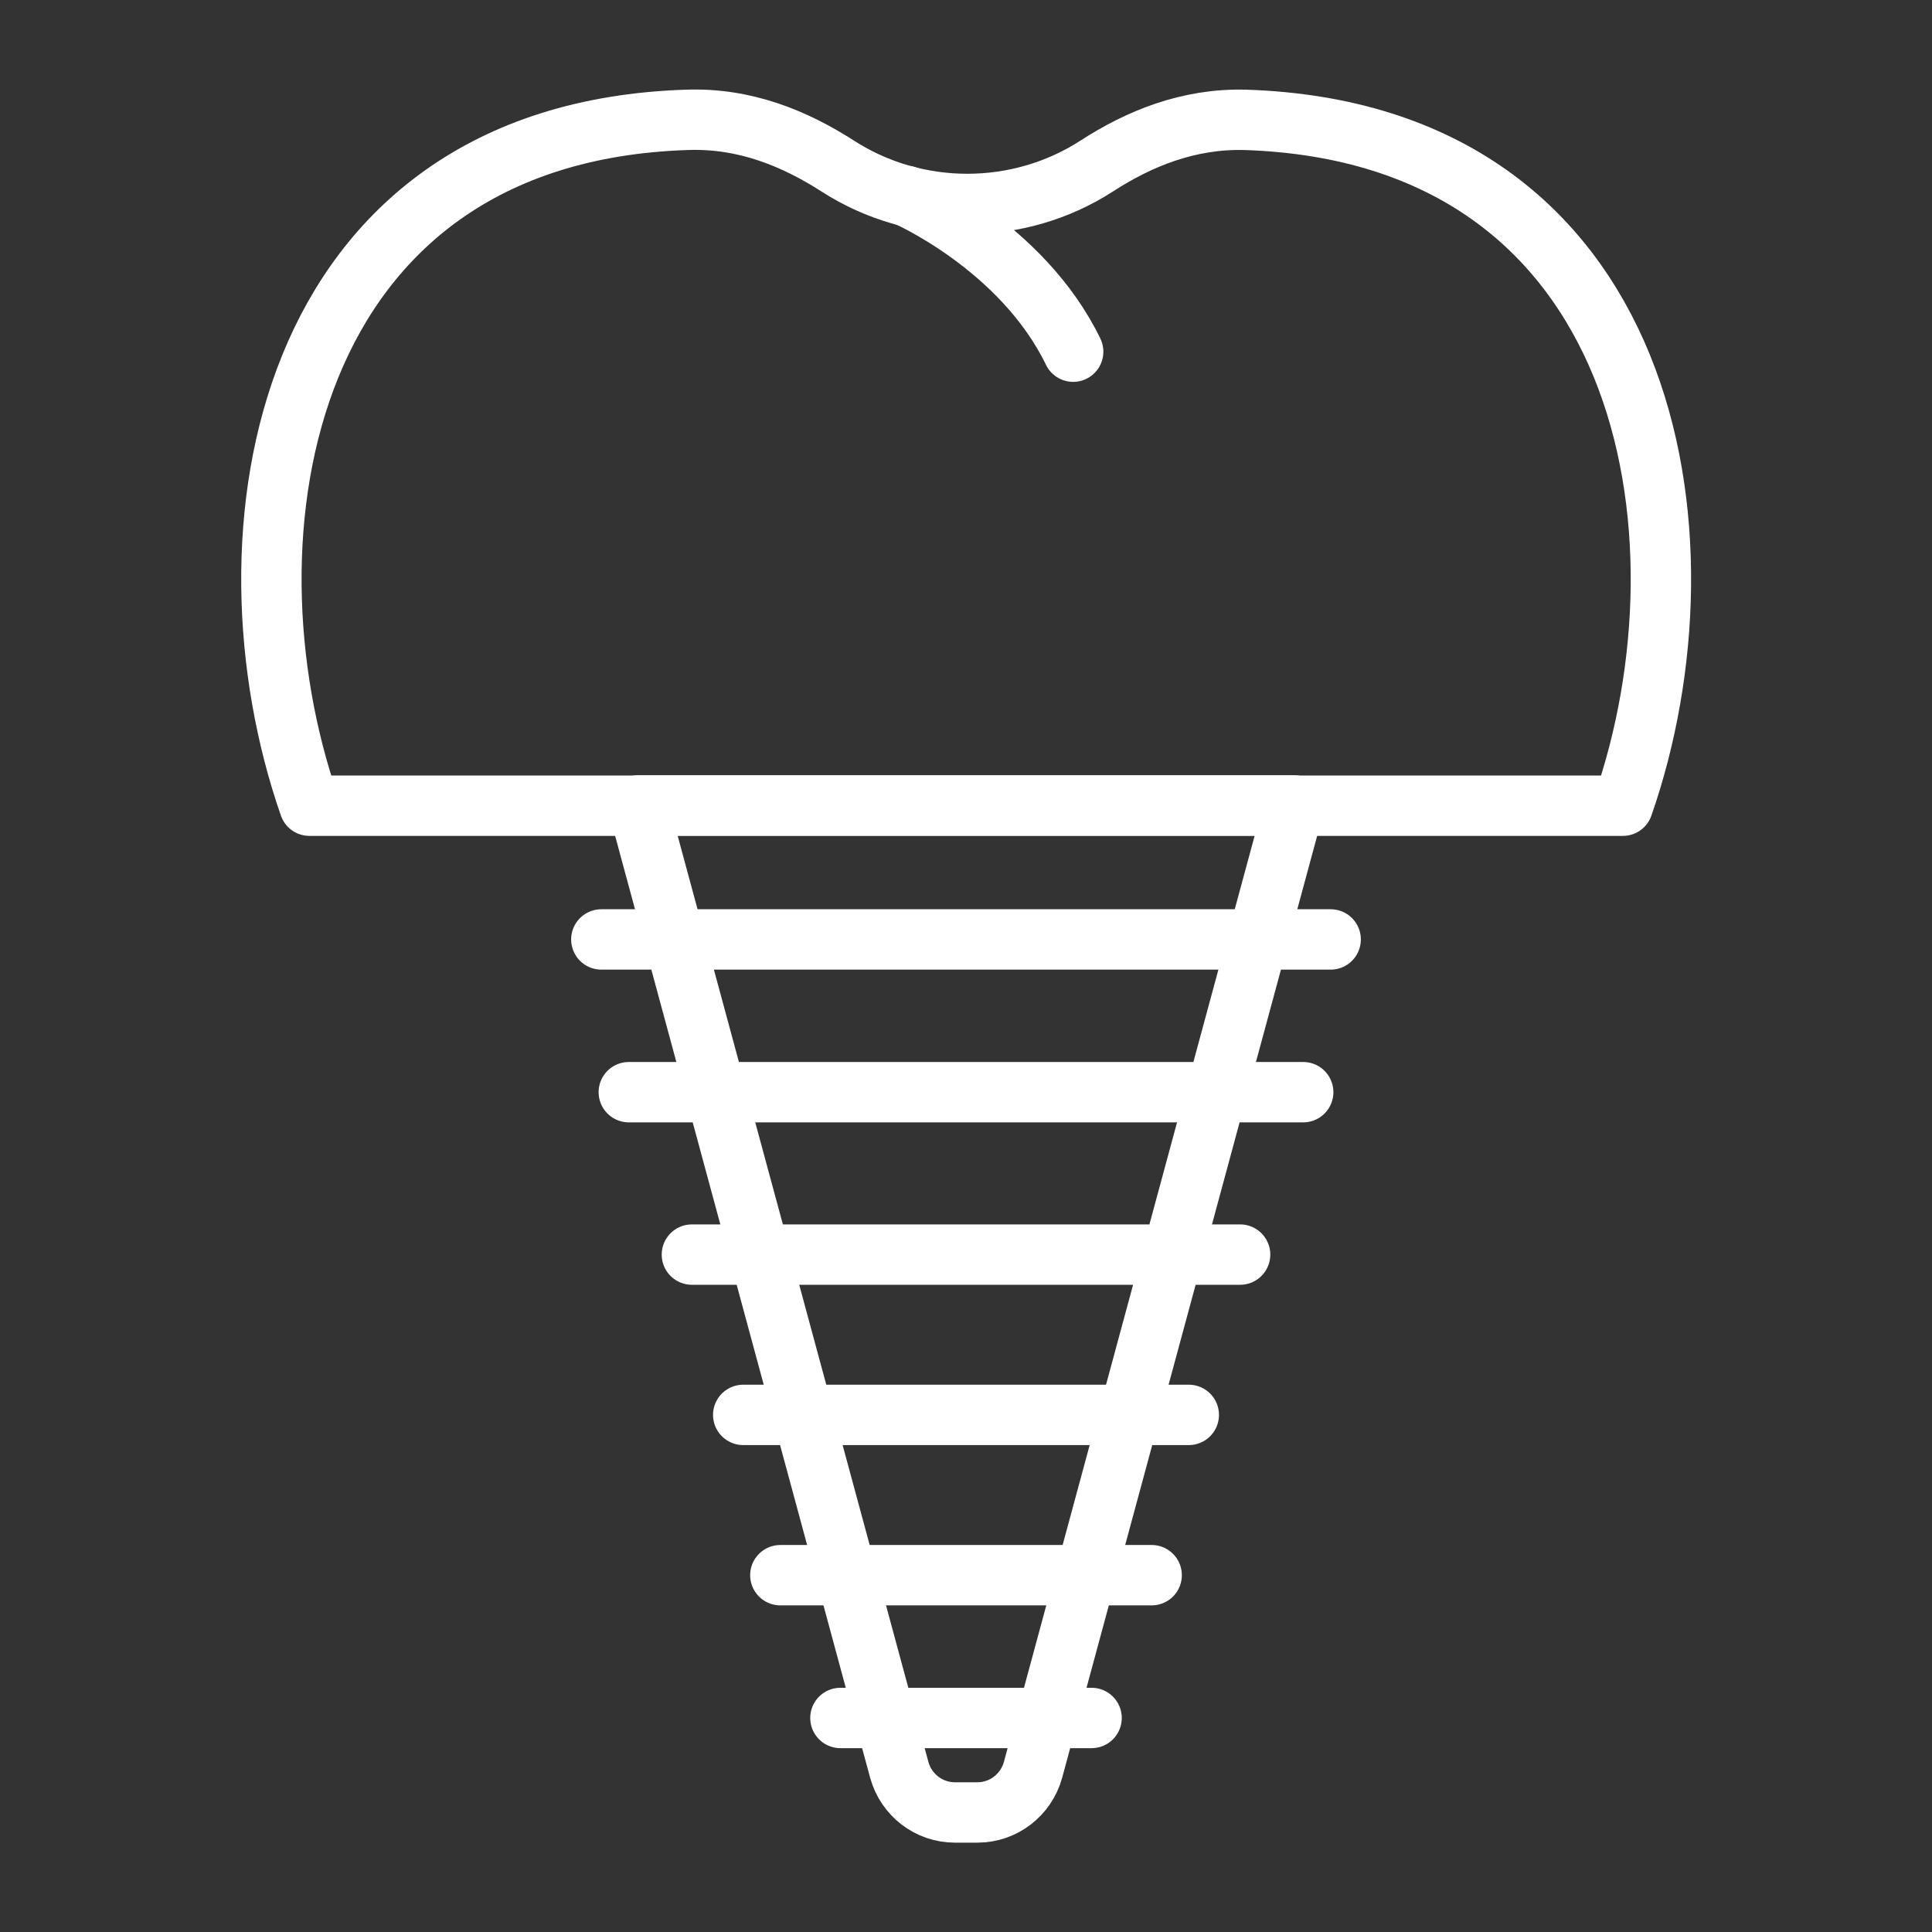 <svg xmlns="http://www.w3.org/2000/svg" xmlns:xlink="http://www.w3.org/1999/xlink" id="Layer_1" x="0px" y="0px" viewBox="0 0 64 64" style="enable-background:new 0 0 64 64;" xml:space="preserve"><rect x="0" y="0" width="64" height="64" fill="#333333" stroke="none"/><style type="text/css">	.st0{fill:none;stroke:#FFFFFF;stroke-width:2;stroke-linecap:round;stroke-linejoin:round;stroke-miterlimit:10;}</style><g>	<path class="st0" d="M53.76,26.69H10.25C7.12,17.7,9.3,4.41,22.75,3.97c1.93-0.07,3.58,0.62,5,1.53c2.59,1.67,5.98,1.68,8.58,0  c1.39-0.9,3.03-1.58,4.92-1.53C54.71,4.41,56.89,17.7,53.76,26.69z"></path>	<path class="st0" d="M32.38,60.04h-0.75c-0.86,0-1.61-0.58-1.84-1.41l-8.65-31.95h21.73l-8.65,31.95  C33.99,59.46,33.24,60.04,32.38,60.04z"></path>	<line class="st0" x1="19.92" y1="31.12" x2="44.08" y2="31.12"></line>	<line class="st0" x1="20.83" y1="36.18" x2="43.17" y2="36.18"></line>	<line class="st0" x1="22.92" y1="41.56" x2="41.08" y2="41.56"></line>	<line class="st0" x1="24.62" y1="46.87" x2="39.38" y2="46.87"></line>	<line class="st0" x1="25.85" y1="52.18" x2="38.15" y2="52.18"></line>	<line class="st0" x1="27.84" y1="56.91" x2="36.16" y2="56.91"></line>	<path class="st0" d="M30.02,6.49c0,0,3.84,1.67,5.53,5.16"></path></g></svg>